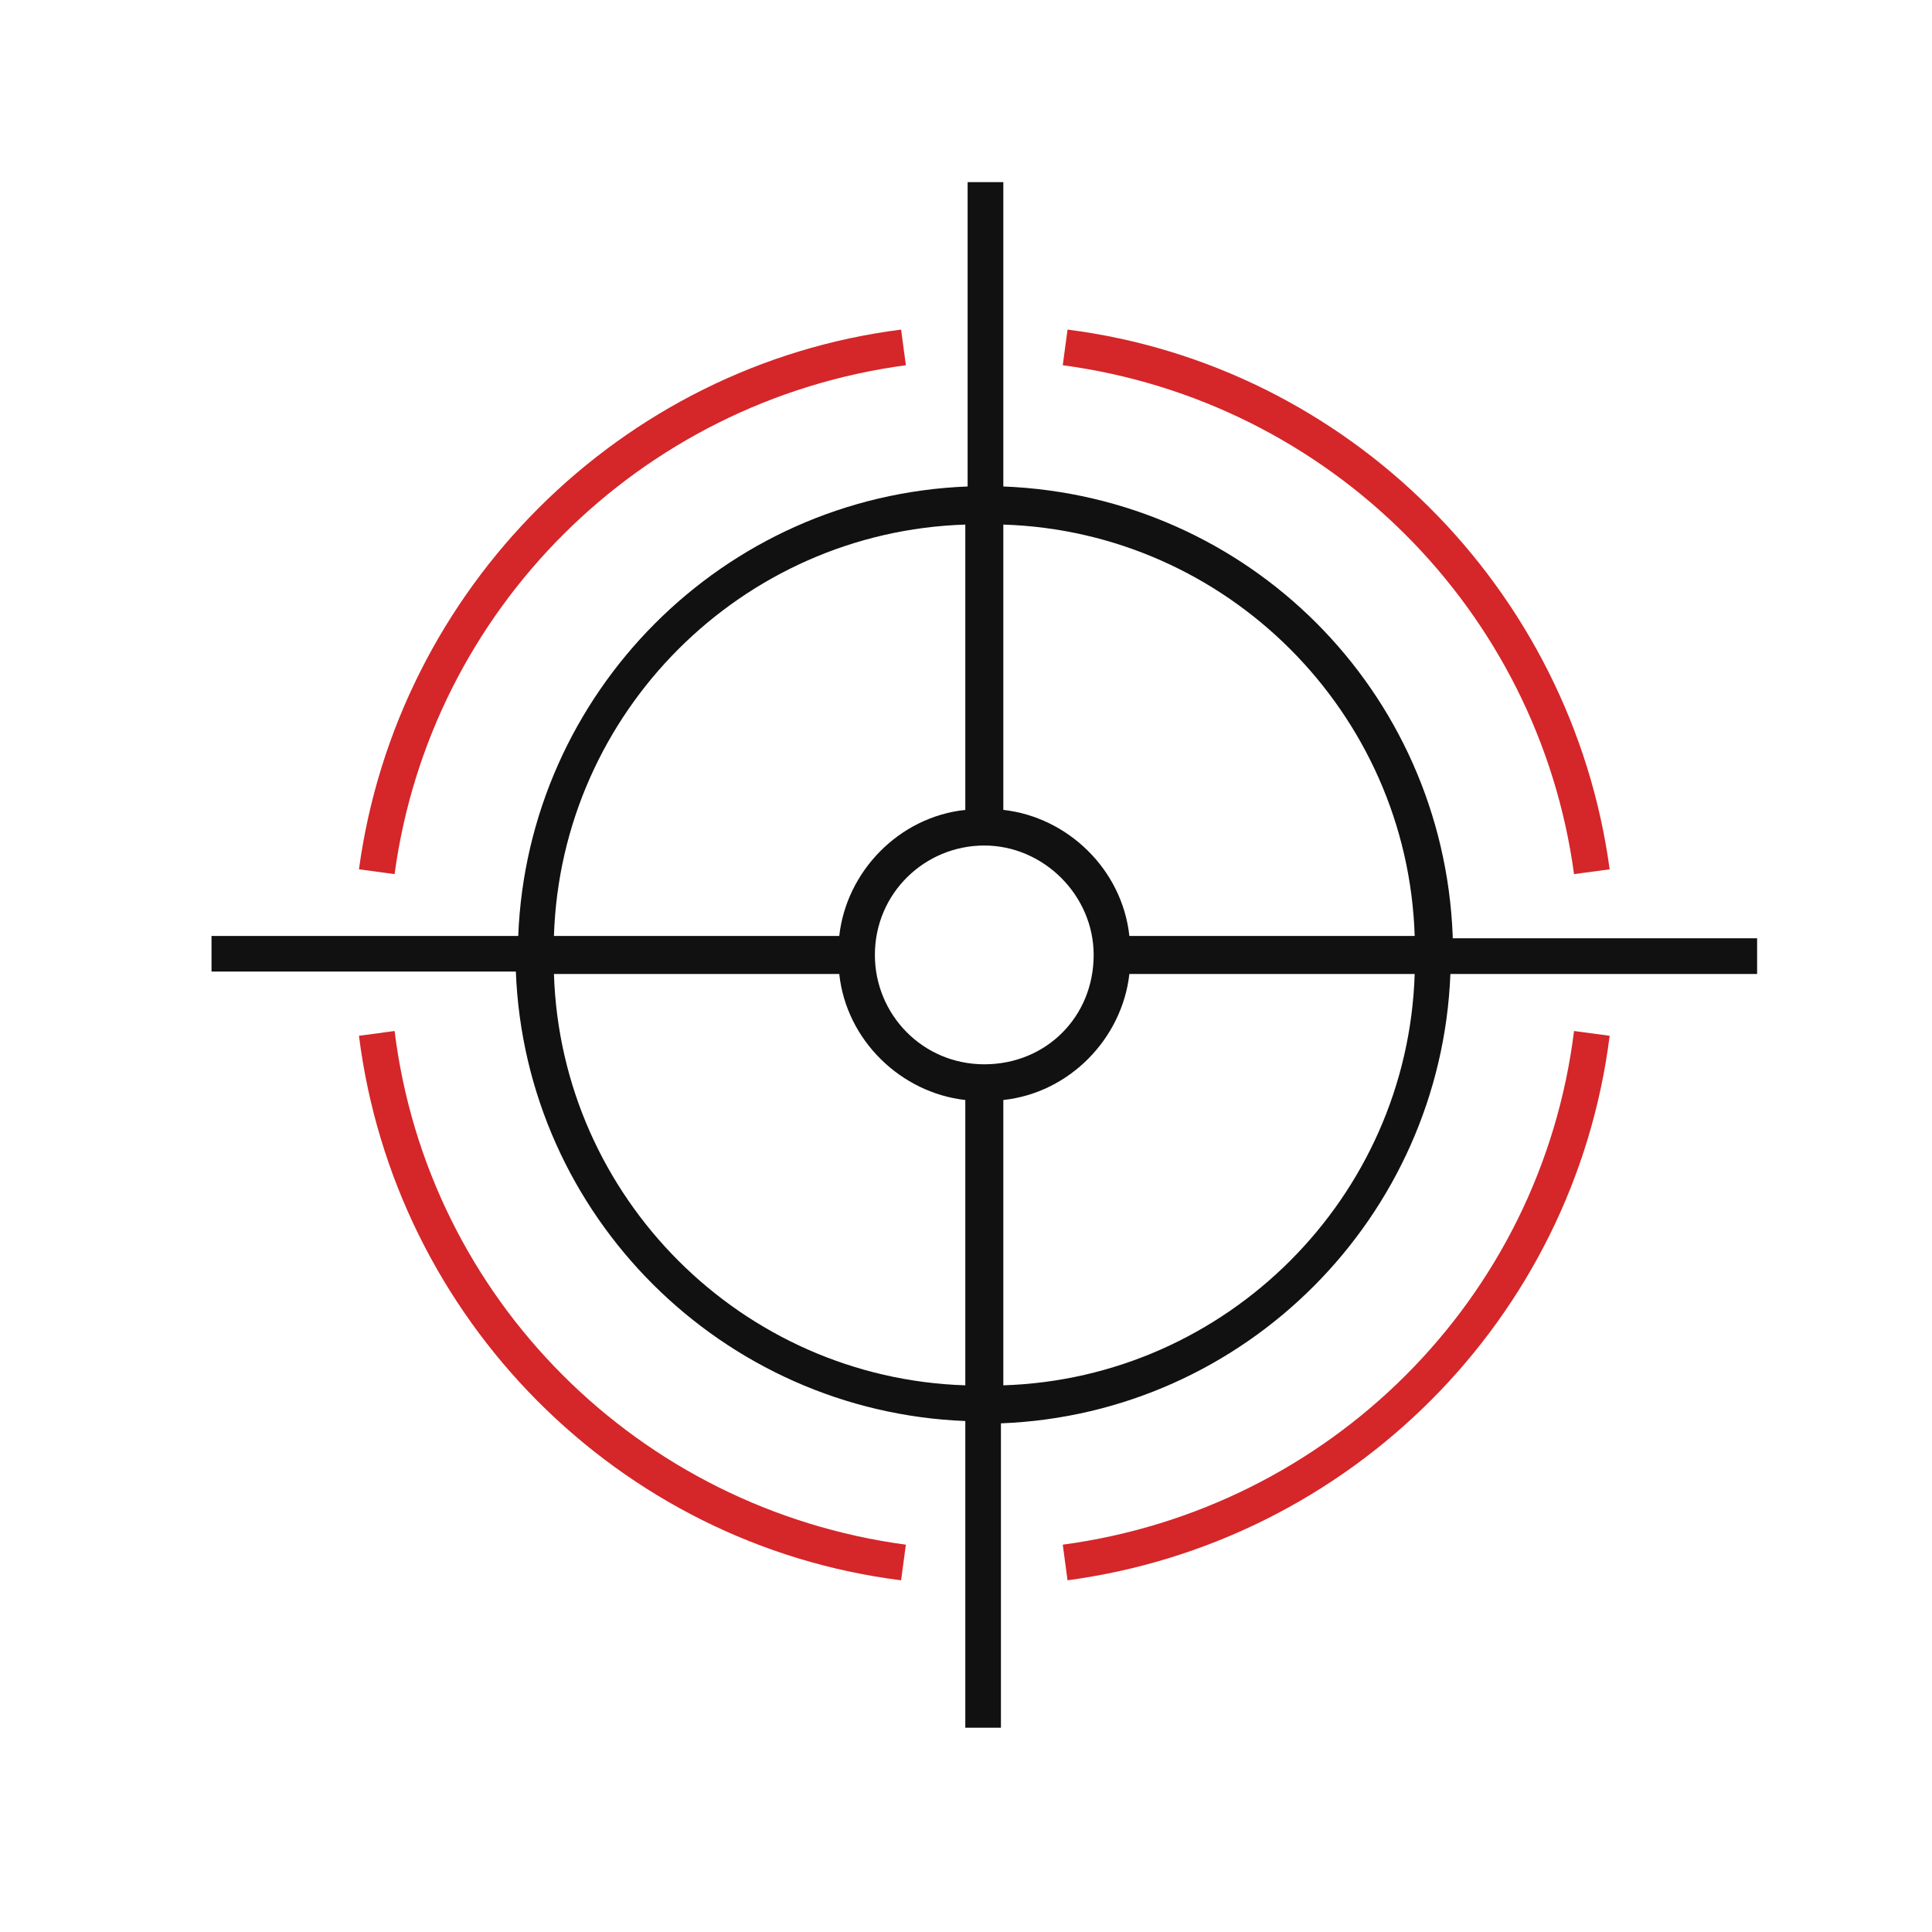 <svg width="25" height="25" viewBox="0 0 25 25" fill="none" xmlns="http://www.w3.org/2000/svg">
<path d="M18.798 12.111C18.675 8.941 16.152 6.418 12.983 6.295V2.357H12.521V6.295C9.352 6.418 6.829 8.972 6.706 12.111H2.737V12.572H6.675C6.798 15.741 9.352 18.265 12.491 18.388V22.357H12.952V18.418C16.121 18.295 18.645 15.741 18.768 12.603H22.737V12.141H18.798V12.111ZM18.306 12.111H14.614C14.521 11.249 13.814 10.572 12.983 10.48V6.788C15.875 6.88 18.214 9.218 18.306 12.111ZM12.737 13.772C11.937 13.772 11.321 13.126 11.321 12.357C11.321 11.557 11.968 10.941 12.737 10.941C13.506 10.941 14.152 11.588 14.152 12.357C14.152 13.157 13.537 13.772 12.737 13.772ZM12.491 6.788V10.48C11.629 10.572 10.952 11.28 10.86 12.111H7.168C7.26 9.218 9.598 6.88 12.491 6.788ZM7.168 12.603H10.86C10.952 13.464 11.66 14.141 12.491 14.234V17.926C9.598 17.834 7.26 15.495 7.168 12.603ZM12.983 17.926V14.234C13.845 14.141 14.521 13.434 14.614 12.603H18.306C18.214 15.495 15.875 17.834 12.983 17.926Z" fill="#111111"/>
<path d="M20.368 11.311L20.829 11.249C20.337 7.618 17.445 4.726 13.814 4.265L13.752 4.726C17.198 5.188 19.906 7.895 20.368 11.311Z" fill="#D52629"/>
<path d="M11.722 4.726L11.66 4.265C8.029 4.726 5.137 7.618 4.645 11.249L5.106 11.311C5.568 7.895 8.275 5.188 11.722 4.726Z" fill="#D52629"/>
<path d="M13.752 19.988L13.814 20.449C17.475 19.957 20.368 17.064 20.829 13.403L20.368 13.341C19.937 16.818 17.198 19.526 13.752 19.988Z" fill="#D52629"/>
<path d="M5.106 13.341L4.645 13.403C5.106 17.064 7.998 19.988 11.66 20.449L11.722 19.988C8.275 19.526 5.537 16.818 5.106 13.341Z" fill="#D52629"/>
</svg>
